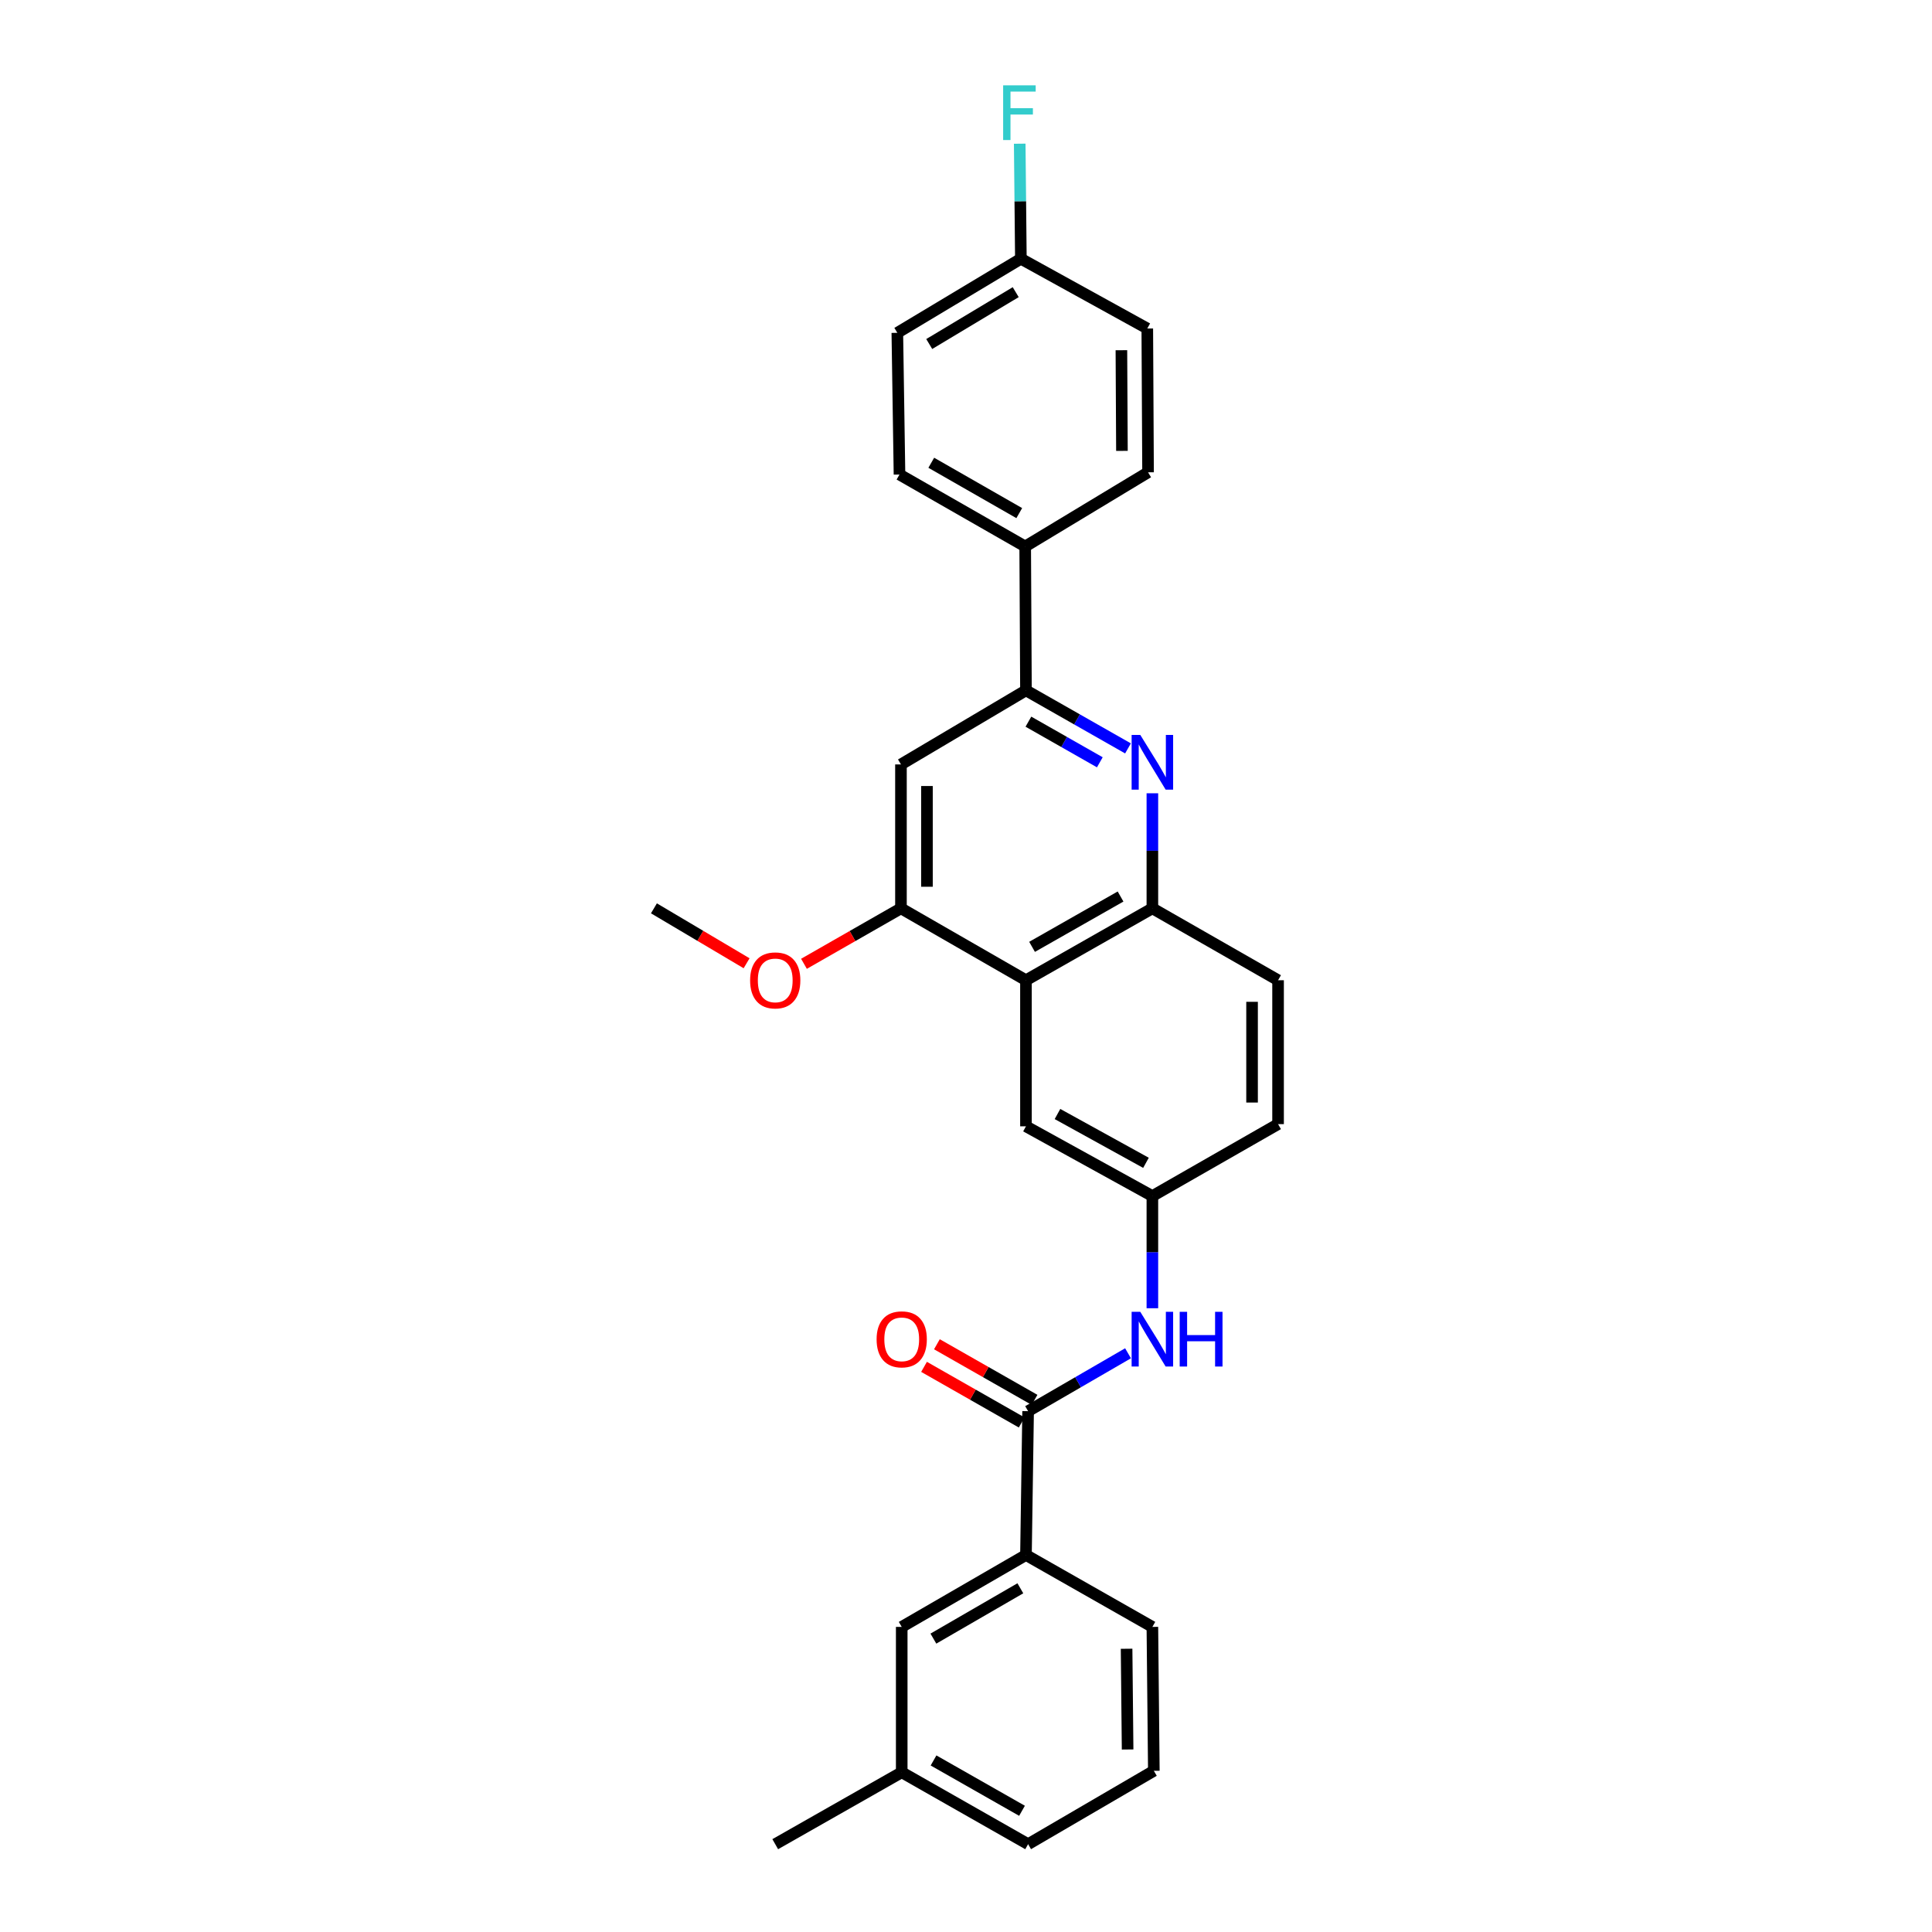 <?xml version='1.0' encoding='iso-8859-1'?>
<svg version='1.1' baseProfile='full'
              xmlns='http://www.w3.org/2000/svg'
                      xmlns:rdkit='http://www.rdkit.org/xml'
                      xmlns:xlink='http://www.w3.org/1999/xlink'
                  xml:space='preserve'
width='1000px' height='1000px' viewBox='0 0 1000 1000'>
<!-- END OF HEADER -->
<rect style='opacity:1.0;fill:#FFFFFF;stroke:none' width='1000' height='1000' x='0' y='0'> </rect>
<path class='bond-1' d='M 583.846,387.368 L 557.44,372.349' style='fill:none;fill-rule:evenodd;stroke:#0000FF;stroke-width:6px;stroke-linecap:butt;stroke-linejoin:miter;stroke-opacity:1' />
<path class='bond-1' d='M 557.44,372.349 L 531.034,357.329' style='fill:none;fill-rule:evenodd;stroke:#000000;stroke-width:6px;stroke-linecap:butt;stroke-linejoin:miter;stroke-opacity:1' />
<path class='bond-1' d='M 569.269,394.563 L 550.785,384.049' style='fill:none;fill-rule:evenodd;stroke:#0000FF;stroke-width:6px;stroke-linecap:butt;stroke-linejoin:miter;stroke-opacity:1' />
<path class='bond-1' d='M 550.785,384.049 L 532.301,373.535' style='fill:none;fill-rule:evenodd;stroke:#000000;stroke-width:6px;stroke-linecap:butt;stroke-linejoin:miter;stroke-opacity:1' />
<path class='bond-3' d='M 596.468,410.598 L 596.468,440.375' style='fill:none;fill-rule:evenodd;stroke:#0000FF;stroke-width:6px;stroke-linecap:butt;stroke-linejoin:miter;stroke-opacity:1' />
<path class='bond-3' d='M 596.468,440.375 L 596.468,470.151' style='fill:none;fill-rule:evenodd;stroke:#000000;stroke-width:6px;stroke-linecap:butt;stroke-linejoin:miter;stroke-opacity:1' />
<path class='bond-0' d='M 531.034,507.37 L 596.468,470.151' style='fill:none;fill-rule:evenodd;stroke:#000000;stroke-width:6px;stroke-linecap:butt;stroke-linejoin:miter;stroke-opacity:1' />
<path class='bond-0' d='M 534.194,490.087 L 579.997,464.034' style='fill:none;fill-rule:evenodd;stroke:#000000;stroke-width:6px;stroke-linecap:butt;stroke-linejoin:miter;stroke-opacity:1' />
<path class='bond-4' d='M 531.034,507.37 L 466.334,470.151' style='fill:none;fill-rule:evenodd;stroke:#000000;stroke-width:6px;stroke-linecap:butt;stroke-linejoin:miter;stroke-opacity:1' />
<path class='bond-9' d='M 531.034,507.37 L 531.034,582.981' style='fill:none;fill-rule:evenodd;stroke:#000000;stroke-width:6px;stroke-linecap:butt;stroke-linejoin:miter;stroke-opacity:1' />
<path class='bond-5' d='M 531.034,357.329 L 466.334,395.669' style='fill:none;fill-rule:evenodd;stroke:#000000;stroke-width:6px;stroke-linecap:butt;stroke-linejoin:miter;stroke-opacity:1' />
<path class='bond-8' d='M 531.034,357.329 L 530.638,282.855' style='fill:none;fill-rule:evenodd;stroke:#000000;stroke-width:6px;stroke-linecap:butt;stroke-linejoin:miter;stroke-opacity:1' />
<path class='bond-2' d='M 532.148,730.419 L 558.009,715.437' style='fill:none;fill-rule:evenodd;stroke:#000000;stroke-width:6px;stroke-linecap:butt;stroke-linejoin:miter;stroke-opacity:1' />
<path class='bond-2' d='M 558.009,715.437 L 583.869,700.455' style='fill:none;fill-rule:evenodd;stroke:#0000FF;stroke-width:6px;stroke-linecap:butt;stroke-linejoin:miter;stroke-opacity:1' />
<path class='bond-7' d='M 532.148,730.419 L 531.034,804.864' style='fill:none;fill-rule:evenodd;stroke:#000000;stroke-width:6px;stroke-linecap:butt;stroke-linejoin:miter;stroke-opacity:1' />
<path class='bond-11' d='M 535.48,724.571 L 510.211,710.178' style='fill:none;fill-rule:evenodd;stroke:#000000;stroke-width:6px;stroke-linecap:butt;stroke-linejoin:miter;stroke-opacity:1' />
<path class='bond-11' d='M 510.211,710.178 L 484.943,695.785' style='fill:none;fill-rule:evenodd;stroke:#FF0000;stroke-width:6px;stroke-linecap:butt;stroke-linejoin:miter;stroke-opacity:1' />
<path class='bond-11' d='M 528.817,736.267 L 503.549,721.874' style='fill:none;fill-rule:evenodd;stroke:#000000;stroke-width:6px;stroke-linecap:butt;stroke-linejoin:miter;stroke-opacity:1' />
<path class='bond-11' d='M 503.549,721.874 L 478.281,707.481' style='fill:none;fill-rule:evenodd;stroke:#FF0000;stroke-width:6px;stroke-linecap:butt;stroke-linejoin:miter;stroke-opacity:1' />
<path class='bond-13' d='M 596.468,470.151 L 661.527,507.37' style='fill:none;fill-rule:evenodd;stroke:#000000;stroke-width:6px;stroke-linecap:butt;stroke-linejoin:miter;stroke-opacity:1' />
<path class='bond-17' d='M 466.334,470.151 L 441.233,484.507' style='fill:none;fill-rule:evenodd;stroke:#000000;stroke-width:6px;stroke-linecap:butt;stroke-linejoin:miter;stroke-opacity:1' />
<path class='bond-17' d='M 441.233,484.507 L 416.133,498.863' style='fill:none;fill-rule:evenodd;stroke:#FF0000;stroke-width:6px;stroke-linecap:butt;stroke-linejoin:miter;stroke-opacity:1' />
<path class='bond-28' d='M 466.334,470.151 L 466.334,395.669' style='fill:none;fill-rule:evenodd;stroke:#000000;stroke-width:6px;stroke-linecap:butt;stroke-linejoin:miter;stroke-opacity:1' />
<path class='bond-28' d='M 479.794,458.979 L 479.794,406.842' style='fill:none;fill-rule:evenodd;stroke:#000000;stroke-width:6px;stroke-linecap:butt;stroke-linejoin:miter;stroke-opacity:1' />
<path class='bond-6' d='M 596.468,677.144 L 596.468,648.111' style='fill:none;fill-rule:evenodd;stroke:#0000FF;stroke-width:6px;stroke-linecap:butt;stroke-linejoin:miter;stroke-opacity:1' />
<path class='bond-6' d='M 596.468,648.111 L 596.468,619.078' style='fill:none;fill-rule:evenodd;stroke:#000000;stroke-width:6px;stroke-linecap:butt;stroke-linejoin:miter;stroke-opacity:1' />
<path class='bond-12' d='M 531.034,804.864 L 466.73,842.082' style='fill:none;fill-rule:evenodd;stroke:#000000;stroke-width:6px;stroke-linecap:butt;stroke-linejoin:miter;stroke-opacity:1' />
<path class='bond-12' d='M 528.131,822.096 L 483.118,848.149' style='fill:none;fill-rule:evenodd;stroke:#000000;stroke-width:6px;stroke-linecap:butt;stroke-linejoin:miter;stroke-opacity:1' />
<path class='bond-23' d='M 531.034,804.864 L 596.468,842.082' style='fill:none;fill-rule:evenodd;stroke:#000000;stroke-width:6px;stroke-linecap:butt;stroke-linejoin:miter;stroke-opacity:1' />
<path class='bond-14' d='M 530.638,282.855 L 465.578,245.621' style='fill:none;fill-rule:evenodd;stroke:#000000;stroke-width:6px;stroke-linecap:butt;stroke-linejoin:miter;stroke-opacity:1' />
<path class='bond-14' d='M 527.565,265.587 L 482.023,239.524' style='fill:none;fill-rule:evenodd;stroke:#000000;stroke-width:6px;stroke-linecap:butt;stroke-linejoin:miter;stroke-opacity:1' />
<path class='bond-15' d='M 530.638,282.855 L 594.232,244.47' style='fill:none;fill-rule:evenodd;stroke:#000000;stroke-width:6px;stroke-linecap:butt;stroke-linejoin:miter;stroke-opacity:1' />
<path class='bond-29' d='M 531.034,582.981 L 596.468,619.078' style='fill:none;fill-rule:evenodd;stroke:#000000;stroke-width:6px;stroke-linecap:butt;stroke-linejoin:miter;stroke-opacity:1' />
<path class='bond-29' d='M 547.351,576.609 L 593.154,601.877' style='fill:none;fill-rule:evenodd;stroke:#000000;stroke-width:6px;stroke-linecap:butt;stroke-linejoin:miter;stroke-opacity:1' />
<path class='bond-10' d='M 596.468,619.078 L 661.527,581.844' style='fill:none;fill-rule:evenodd;stroke:#000000;stroke-width:6px;stroke-linecap:butt;stroke-linejoin:miter;stroke-opacity:1' />
<path class='bond-19' d='M 466.73,842.082 L 466.73,917.327' style='fill:none;fill-rule:evenodd;stroke:#000000;stroke-width:6px;stroke-linecap:butt;stroke-linejoin:miter;stroke-opacity:1' />
<path class='bond-16' d='M 661.527,507.37 L 661.527,581.844' style='fill:none;fill-rule:evenodd;stroke:#000000;stroke-width:6px;stroke-linecap:butt;stroke-linejoin:miter;stroke-opacity:1' />
<path class='bond-16' d='M 648.066,518.541 L 648.066,570.673' style='fill:none;fill-rule:evenodd;stroke:#000000;stroke-width:6px;stroke-linecap:butt;stroke-linejoin:miter;stroke-opacity:1' />
<path class='bond-20' d='M 465.578,245.621 L 464.457,172.269' style='fill:none;fill-rule:evenodd;stroke:#000000;stroke-width:6px;stroke-linecap:butt;stroke-linejoin:miter;stroke-opacity:1' />
<path class='bond-21' d='M 594.232,244.47 L 593.835,170.033' style='fill:none;fill-rule:evenodd;stroke:#000000;stroke-width:6px;stroke-linecap:butt;stroke-linejoin:miter;stroke-opacity:1' />
<path class='bond-21' d='M 580.712,233.376 L 580.434,181.27' style='fill:none;fill-rule:evenodd;stroke:#000000;stroke-width:6px;stroke-linecap:butt;stroke-linejoin:miter;stroke-opacity:1' />
<path class='bond-27' d='M 386.434,498.582 L 362.454,484.367' style='fill:none;fill-rule:evenodd;stroke:#FF0000;stroke-width:6px;stroke-linecap:butt;stroke-linejoin:miter;stroke-opacity:1' />
<path class='bond-27' d='M 362.454,484.367 L 338.473,470.151' style='fill:none;fill-rule:evenodd;stroke:#000000;stroke-width:6px;stroke-linecap:butt;stroke-linejoin:miter;stroke-opacity:1' />
<path class='bond-18' d='M 528.402,133.928 L 593.835,170.033' style='fill:none;fill-rule:evenodd;stroke:#000000;stroke-width:6px;stroke-linecap:butt;stroke-linejoin:miter;stroke-opacity:1' />
<path class='bond-22' d='M 528.402,133.928 L 528.104,104.152' style='fill:none;fill-rule:evenodd;stroke:#000000;stroke-width:6px;stroke-linecap:butt;stroke-linejoin:miter;stroke-opacity:1' />
<path class='bond-22' d='M 528.104,104.152 L 527.807,74.375' style='fill:none;fill-rule:evenodd;stroke:#33CCCC;stroke-width:6px;stroke-linecap:butt;stroke-linejoin:miter;stroke-opacity:1' />
<path class='bond-30' d='M 528.402,133.928 L 464.457,172.269' style='fill:none;fill-rule:evenodd;stroke:#000000;stroke-width:6px;stroke-linecap:butt;stroke-linejoin:miter;stroke-opacity:1' />
<path class='bond-30' d='M 525.732,151.224 L 480.97,178.062' style='fill:none;fill-rule:evenodd;stroke:#000000;stroke-width:6px;stroke-linecap:butt;stroke-linejoin:miter;stroke-opacity:1' />
<path class='bond-26' d='M 466.73,917.327 L 401.259,954.545' style='fill:none;fill-rule:evenodd;stroke:#000000;stroke-width:6px;stroke-linecap:butt;stroke-linejoin:miter;stroke-opacity:1' />
<path class='bond-31' d='M 466.73,917.327 L 532.148,954.545' style='fill:none;fill-rule:evenodd;stroke:#000000;stroke-width:6px;stroke-linecap:butt;stroke-linejoin:miter;stroke-opacity:1' />
<path class='bond-31' d='M 483.199,911.21 L 528.992,937.263' style='fill:none;fill-rule:evenodd;stroke:#000000;stroke-width:6px;stroke-linecap:butt;stroke-linejoin:miter;stroke-opacity:1' />
<path class='bond-24' d='M 596.468,842.082 L 597.223,916.572' style='fill:none;fill-rule:evenodd;stroke:#000000;stroke-width:6px;stroke-linecap:butt;stroke-linejoin:miter;stroke-opacity:1' />
<path class='bond-24' d='M 583.121,853.392 L 583.65,905.535' style='fill:none;fill-rule:evenodd;stroke:#000000;stroke-width:6px;stroke-linecap:butt;stroke-linejoin:miter;stroke-opacity:1' />
<path class='bond-25' d='M 597.223,916.572 L 532.148,954.545' style='fill:none;fill-rule:evenodd;stroke:#000000;stroke-width:6px;stroke-linecap:butt;stroke-linejoin:miter;stroke-opacity:1' />
<path  class='atom-0' d='M 590.208 380.388
L 599.488 395.388
Q 600.408 396.868, 601.888 399.548
Q 603.368 402.228, 603.448 402.388
L 603.448 380.388
L 607.208 380.388
L 607.208 408.708
L 603.328 408.708
L 593.368 392.308
Q 592.208 390.388, 590.968 388.188
Q 589.768 385.988, 589.408 385.308
L 589.408 408.708
L 585.728 408.708
L 585.728 380.388
L 590.208 380.388
' fill='#0000FF'/>
<path  class='atom-7' d='M 590.208 678.996
L 599.488 693.996
Q 600.408 695.476, 601.888 698.156
Q 603.368 700.836, 603.448 700.996
L 603.448 678.996
L 607.208 678.996
L 607.208 707.316
L 603.328 707.316
L 593.368 690.916
Q 592.208 688.996, 590.968 686.796
Q 589.768 684.596, 589.408 683.916
L 589.408 707.316
L 585.728 707.316
L 585.728 678.996
L 590.208 678.996
' fill='#0000FF'/>
<path  class='atom-7' d='M 610.608 678.996
L 614.448 678.996
L 614.448 691.036
L 628.928 691.036
L 628.928 678.996
L 632.768 678.996
L 632.768 707.316
L 628.928 707.316
L 628.928 694.236
L 614.448 694.236
L 614.448 707.316
L 610.608 707.316
L 610.608 678.996
' fill='#0000FF'/>
<path  class='atom-12' d='M 453.73 693.236
Q 453.73 686.436, 457.09 682.636
Q 460.45 678.836, 466.73 678.836
Q 473.01 678.836, 476.37 682.636
Q 479.73 686.436, 479.73 693.236
Q 479.73 700.116, 476.33 704.036
Q 472.93 707.916, 466.73 707.916
Q 460.49 707.916, 457.09 704.036
Q 453.73 700.156, 453.73 693.236
M 466.73 704.716
Q 471.05 704.716, 473.37 701.836
Q 475.73 698.916, 475.73 693.236
Q 475.73 687.676, 473.37 684.876
Q 471.05 682.036, 466.73 682.036
Q 462.41 682.036, 460.05 684.836
Q 457.73 687.636, 457.73 693.236
Q 457.73 698.956, 460.05 701.836
Q 462.41 704.716, 466.73 704.716
' fill='#FF0000'/>
<path  class='atom-18' d='M 388.259 507.45
Q 388.259 500.65, 391.619 496.85
Q 394.979 493.05, 401.259 493.05
Q 407.539 493.05, 410.899 496.85
Q 414.259 500.65, 414.259 507.45
Q 414.259 514.33, 410.859 518.25
Q 407.459 522.13, 401.259 522.13
Q 395.019 522.13, 391.619 518.25
Q 388.259 514.37, 388.259 507.45
M 401.259 518.93
Q 405.579 518.93, 407.899 516.05
Q 410.259 513.13, 410.259 507.45
Q 410.259 501.89, 407.899 499.09
Q 405.579 496.25, 401.259 496.25
Q 396.939 496.25, 394.579 499.05
Q 392.259 501.85, 392.259 507.45
Q 392.259 513.17, 394.579 516.05
Q 396.939 518.93, 401.259 518.93
' fill='#FF0000'/>
<path  class='atom-23' d='M 519.227 44.165
L 536.067 44.165
L 536.067 47.405
L 523.027 47.405
L 523.027 56.005
L 534.627 56.005
L 534.627 59.285
L 523.027 59.285
L 523.027 72.485
L 519.227 72.485
L 519.227 44.165
' fill='#33CCCC'/>
</svg>
